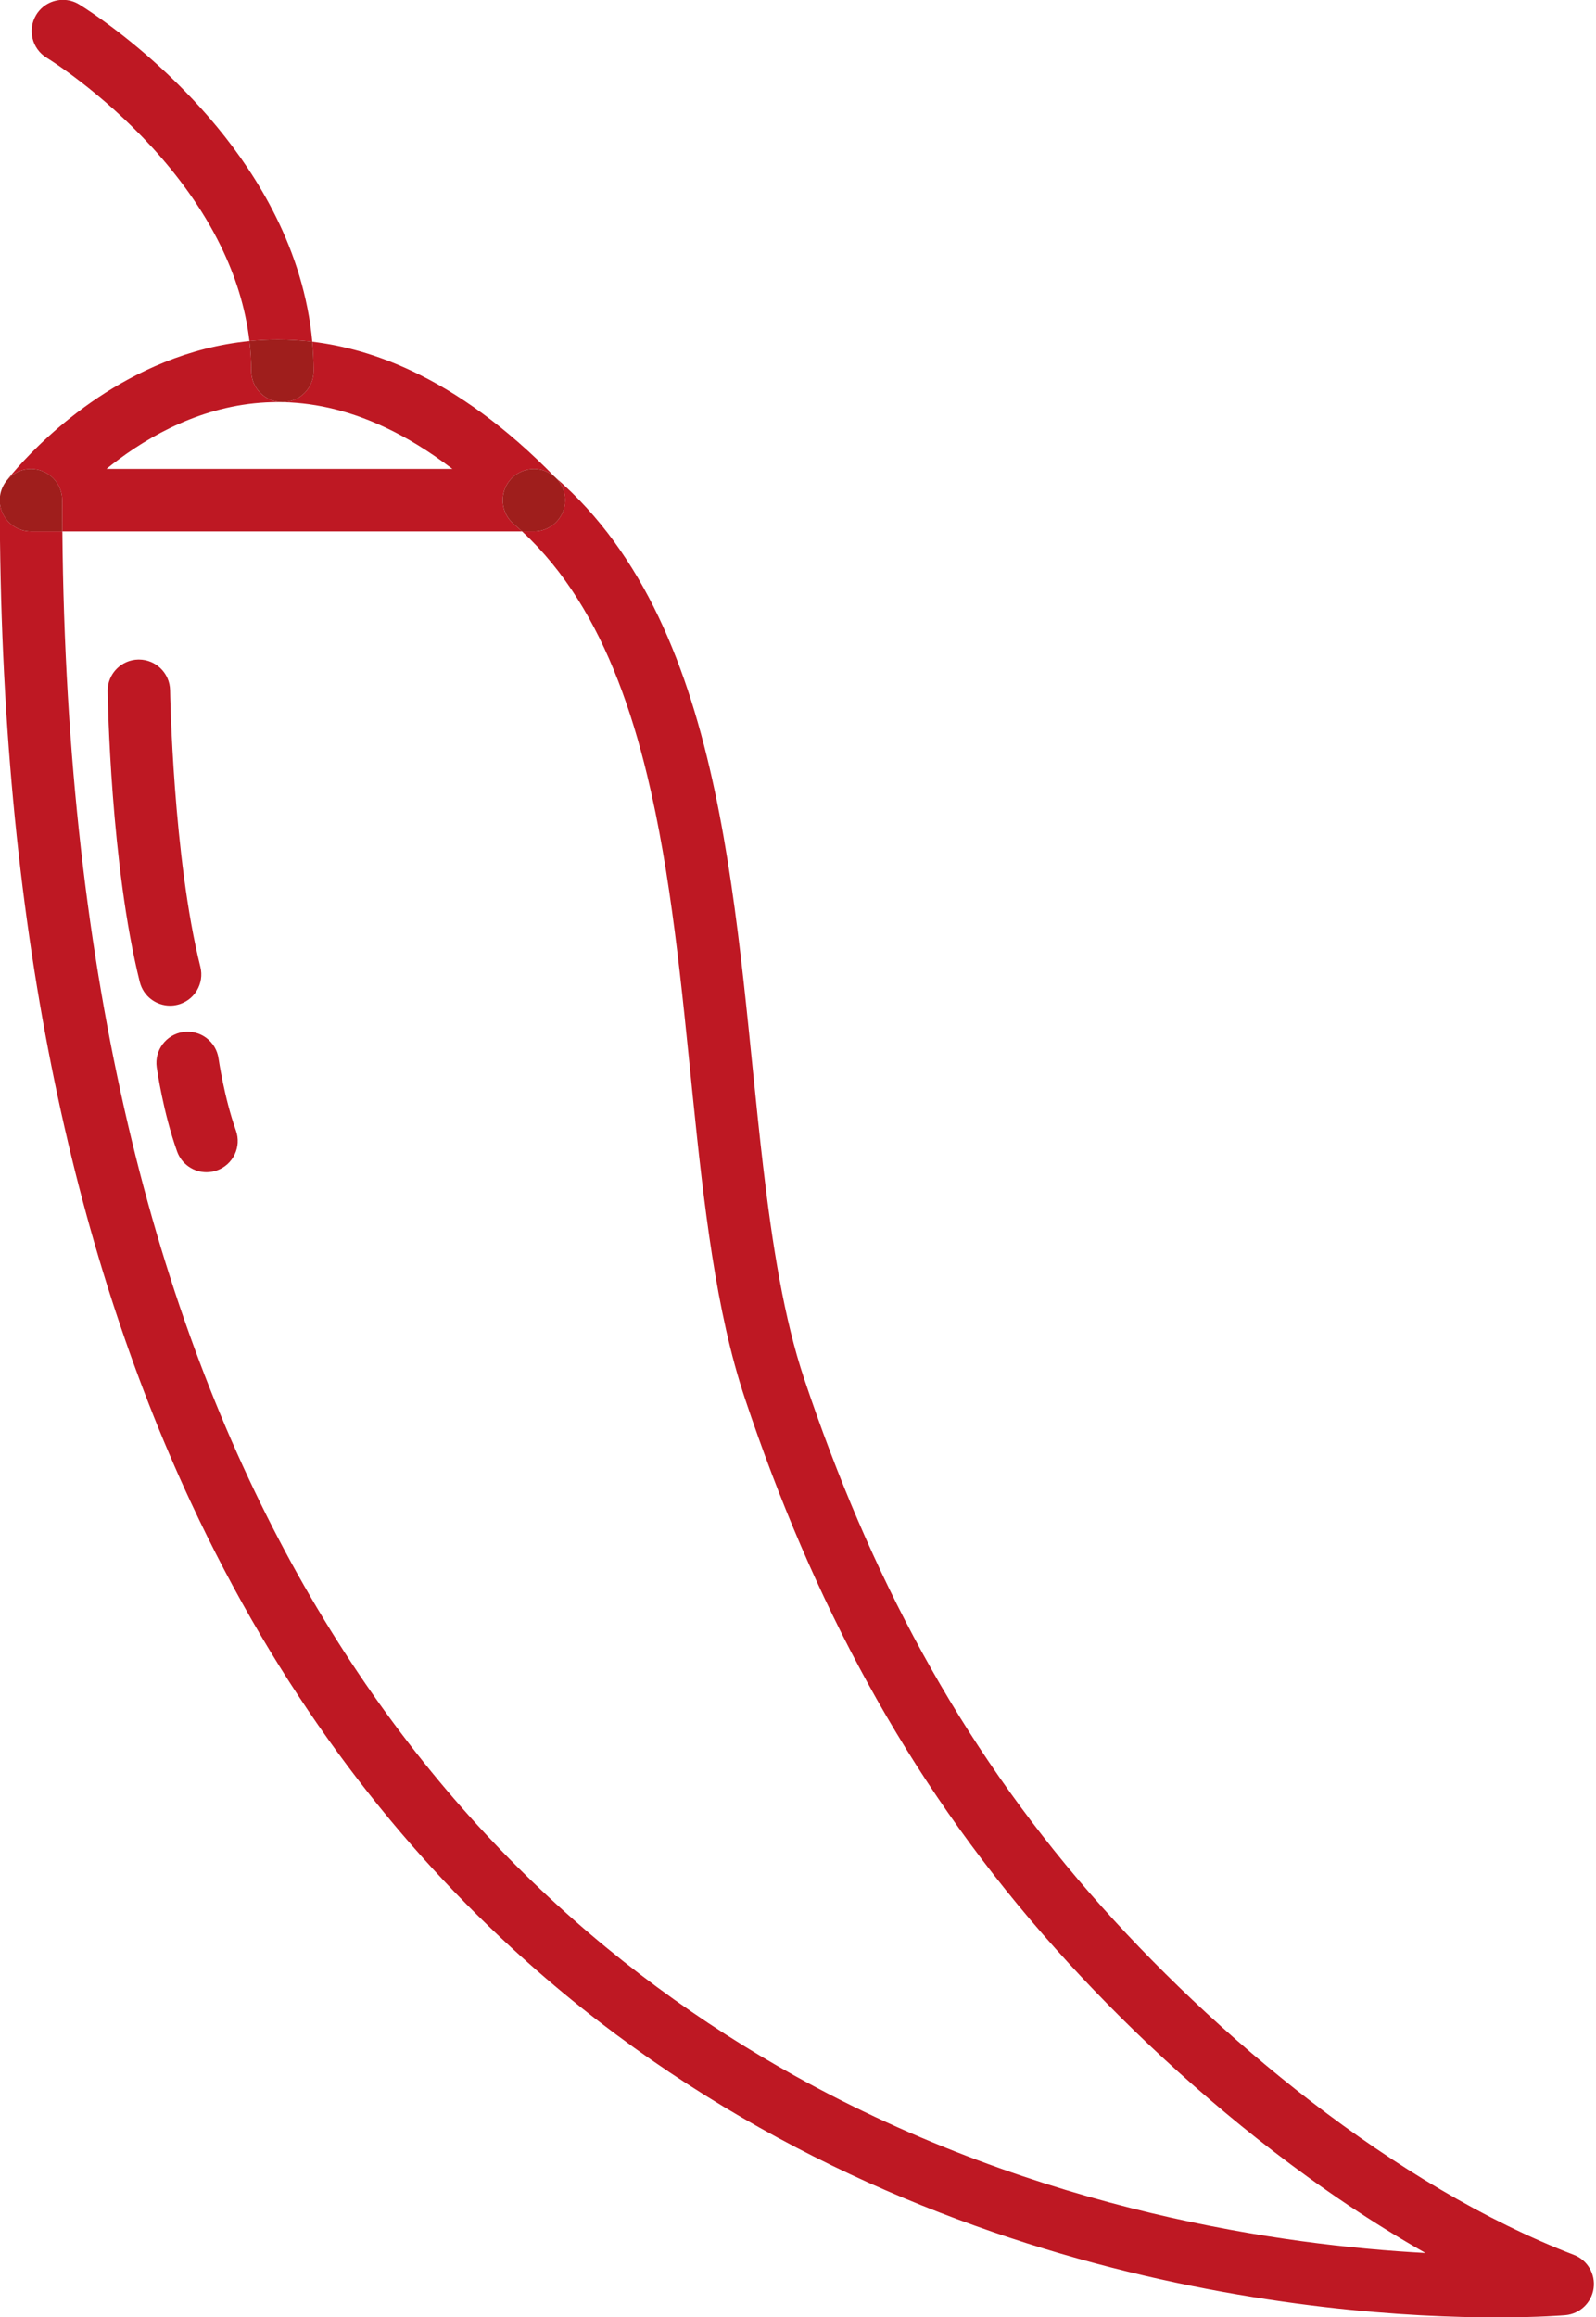 <?xml version="1.0" encoding="UTF-8" standalone="no"?><svg xmlns="http://www.w3.org/2000/svg" xmlns:xlink="http://www.w3.org/1999/xlink" fill="#000000" height="296.8" preserveAspectRatio="xMidYMid meet" version="1" viewBox="110.5 64.2 204.5 296.8" width="204.5" zoomAndPan="magnify"><g id="change1_1"><path d="M117.661,130.679L117.661,130.679 M110.587,127.306l-0.004,0.018L110.587,127.306 M110.603,127.246 l-0.006,0.024L110.603,127.246 M110.625,127.164l-0.009,0.033L110.625,127.164 M110.644,127.104l-0.009,0.032L110.644,127.104 M110.667,127.027l-0.016,0.051L110.667,127.027 M110.687,126.97l-0.012,0.032L110.687,126.97 M110.706,126.913l-0.012,0.03 L110.706,126.913 M110.733,126.838l-0.01,0.028L110.733,126.838 M110.754,126.788l-0.009,0.019L110.754,126.788 M110.806,126.663 L110.806,126.663 M181.649,125.34l0.133,0.136c1.119,1.151,1.441,2.865,0.818,4.345c-0.625,1.479-2.08,2.444-3.686,2.444h-1.521 c2.715,2.509,5.053,5.392,7.094,8.616c4.034,6.368,6.869,14.089,8.926,22.581c3.096,12.735,4.428,27.149,5.85,41.12 c0.715,6.989,1.456,13.87,2.48,20.406c1.026,6.538,2.332,12.733,4.219,18.372c8.65,25.846,20.555,48.403,38.186,68.622 c8.234,9.445,18.355,19.173,29.494,27.746c6.232,4.795,12.781,9.23,19.506,13.041c-9.182-0.491-21.408-1.83-35.119-5.105 c-14.234-3.399-30.064-8.881-45.78-17.639c-23.577-13.149-46.907-33.609-64.46-65.725c-17.148-31.4-28.785-74.039-29.298-132.032 h-4.019c-1.519,0-2.906-0.859-3.581-2.22c-0.271-0.544-0.409-1.13-0.419-1.715c0.006,54.25,9.481,96.047,24.438,128.193 c11.219,24.117,25.525,42.78,41.115,57.136c23.387,21.542,49.602,33.379,72.604,39.827c23.01,6.447,42.834,7.531,53.668,7.533 c5.502,0,8.688-0.282,8.789-0.29c1.854-0.166,3.347-1.588,3.605-3.432c0.256-1.841-0.79-3.619-2.525-4.288 c-11.396-4.378-22.973-11.405-33.645-19.623c-10.675-8.213-20.457-17.613-28.343-26.664c-16.854-19.342-28.22-40.81-36.632-65.905 c-2.564-7.635-4.084-17.073-5.271-27.279c-1.796-15.321-2.862-32.347-6.199-48.062c-1.676-7.86-3.925-15.406-7.194-22.266 C191.638,136.411,187.362,130.271,181.649,125.34" fill="#be1823"/></g><g id="change1_2"><path d="M110.583,127.323c-0.08,0.33-0.117,0.668-0.111,1.007v-0.066C110.472,127.94,110.512,127.625,110.583,127.323 M110.597,127.27l-0.01,0.036L110.597,127.27 M110.616,127.197l-0.014,0.048L110.616,127.197 M110.635,127.136l-0.01,0.028 L110.635,127.136 M110.651,127.078l-0.008,0.026L110.651,127.078 M110.676,127.002l-0.009,0.025L110.676,127.002 M110.694,126.943 l-0.007,0.027L110.694,126.943 M110.724,126.866l-0.018,0.047L110.724,126.866 M110.745,126.807l-0.012,0.032L110.745,126.807 M110.806,126.663l-0.052,0.125L110.806,126.663 M124.138,124.265c0.516-0.418,1.057-0.84,1.627-1.26 c2.531-1.875,5.572-3.715,8.992-5.07c3.424-1.355,7.215-2.233,11.34-2.233c4.197,0.003,8.758,0.895,13.756,3.242 c2.744,1.292,5.623,3.032,8.618,5.321H124.138 M142.462,107.88c-3.941,0.389-7.584,1.381-10.854,2.699 c-6.387,2.574-11.396,6.35-14.852,9.482c-3.454,3.136-5.363,5.645-5.476,5.791c-0.192,0.254-0.353,0.527-0.476,0.812 c0.617-1.412,2.026-2.398,3.666-2.398c2.209,0,4,1.791,4,4c0,1.341,0.006,2.676,0.019,4.001h58.903 c-0.354-0.327-0.715-0.649-1.082-0.963h0.002c-1.679-1.436-1.873-3.961-0.438-5.64c0.791-0.923,1.912-1.397,3.039-1.397v0v0h0.002 c0.92,0,1.846,0.316,2.602,0.961l0.131,0.113c-6.27-6.418-12.424-10.828-18.391-13.635c-4.387-2.066-8.668-3.253-12.744-3.741 c0.113,1.221,0.175,2.462,0.18,3.724c0.008,2.208-1.777,4.006-3.986,4.015h-0.014c-2.201,0-3.992-1.782-4-3.986 C142.69,110.414,142.61,109.134,142.462,107.88" fill="#be1823"/></g><g id="change2_1"><path d="M178.917,124.265h-0.002v3.999l2.867-2.788l-2.867,2.788v-3.999c-1.127,0-2.248,0.474-3.039,1.397 c-1.436,1.679-1.241,4.204,0.438,5.64h-0.002c0.367,0.314,0.729,0.636,1.082,0.963h1.521c1.605,0,3.061-0.965,3.686-2.444 c0.623-1.479,0.301-3.194-0.818-4.345l-0.133-0.136l-0.131-0.113C180.763,124.581,179.837,124.265,178.917,124.265 M117.661,130.679 L117.661,130.679 M117.661,130.679L117.661,130.679 M116.54,129.831L116.54,129.831 M114.472,124.265 c-1.64,0-3.049,0.987-3.666,2.398l-0.052,0.125l-0.009,0.019l-0.012,0.032l-0.01,0.028l-0.018,0.047l-0.012,0.03l-0.007,0.027 l-0.012,0.032l-0.009,0.025l-0.016,0.051l-0.008,0.026l-0.009,0.032l-0.01,0.028l-0.009,0.033l-0.014,0.048l-0.006,0.024 l-0.01,0.036l-0.004,0.018c-0.071,0.302-0.111,0.617-0.111,0.941v0.066c0.01,0.585,0.148,1.171,0.419,1.715 c0.675,1.36,2.063,2.22,3.581,2.22h4.019c-0.013-1.325-0.019-2.66-0.019-4.001C118.472,126.056,116.681,124.265,114.472,124.265" fill="#9f1e1c"/></g><g id="change1_3"><path d="M118.562,64.181c-1.352,0-2.672,0.687-3.424,1.927c-1.145,1.89-0.541,4.35,1.35,5.494l0.001,0.002 c0.227,0.132,6.967,4.321,13.483,11.447c3.26,3.561,6.46,7.843,8.817,12.667c1.832,3.749,3.161,7.806,3.673,12.162 c1.186-0.117,2.398-0.179,3.635-0.179h0.023c1.434,0,2.9,0.085,4.395,0.264c-0.546-5.88-2.305-11.264-4.674-16.033 c-4.301-8.646-10.566-15.353-15.747-19.963c-5.187-4.608-9.315-7.116-9.462-7.207C119.983,64.368,119.269,64.181,118.562,64.181" fill="#be1823"/></g><g id="change2_2"><path d="M146.12,107.701h-0.023c-1.236,0-2.449,0.063-3.635,0.179c0.148,1.254,0.229,2.534,0.232,3.837 c0.008,2.204,1.799,3.986,4,3.986h0.014c2.209-0.008,3.994-1.806,3.986-4.015c-0.005-1.262-0.066-2.503-0.18-3.724 C149.021,107.786,147.554,107.701,146.12,107.701" fill="#9f1e1c"/></g><g id="change1_4"><path d="M132.291,193.01c-1.792,0-3.424-1.213-3.878-3.031c-3.734-14.942-4.104-36.338-4.119-37.242 c-0.033-2.208,1.729-4.026,3.938-4.061l0.063,0c2.181,0,3.965,1.75,3.999,3.938c0.003,0.212,0.371,21.386,3.881,35.425 c0.535,2.144-0.768,4.315-2.911,4.851C132.938,192.971,132.612,193.01,132.291,193.01z" fill="#be1823"/></g><g id="change1_5"><path d="M136.96,214.344c-1.643,0-3.183-1.02-3.768-2.656c-1.782-4.992-2.578-10.552-2.611-10.786 c-0.309-2.188,1.215-4.211,3.402-4.52c2.187-0.306,4.21,1.214,4.52,3.4c0.007,0.049,0.722,5.007,2.225,9.216 c0.742,2.081-0.342,4.369-2.423,5.112C137.86,214.269,137.406,214.344,136.96,214.344z" fill="#be1823"/></g></svg>
